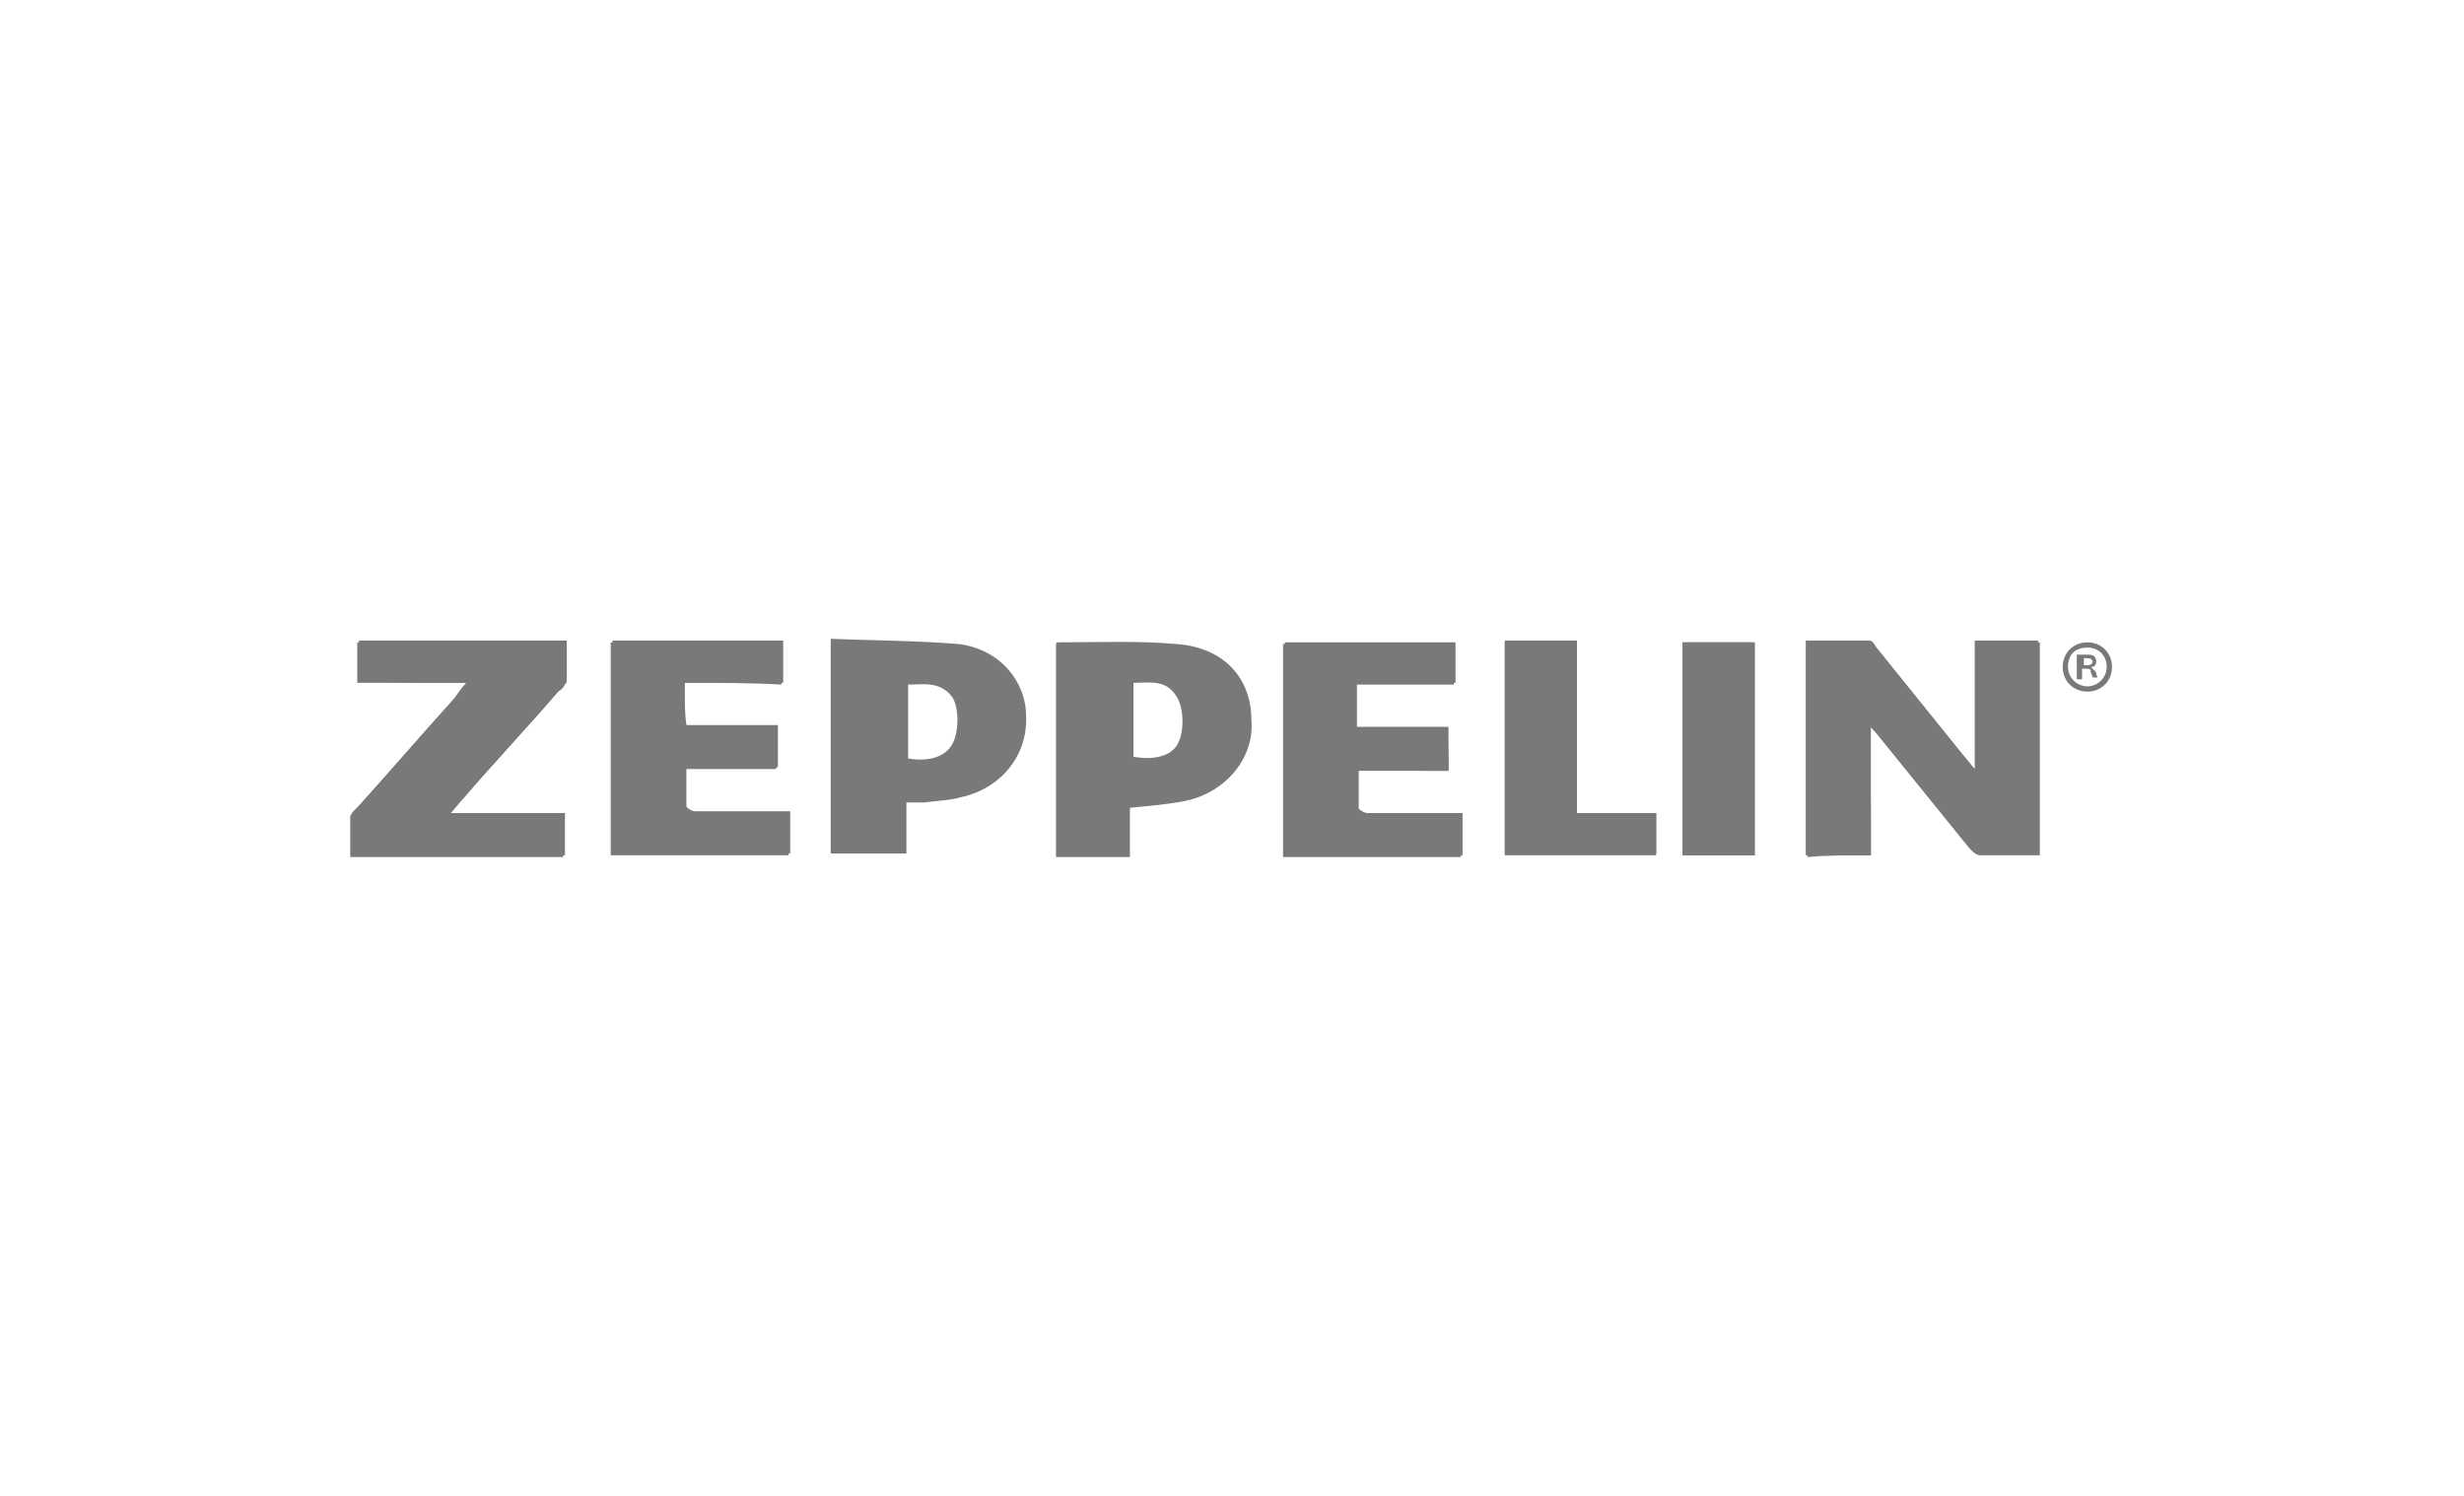 <?xml version="1.0" encoding="utf-8"?>
<!-- Generator: Adobe Illustrator 21.1.0, SVG Export Plug-In . SVG Version: 6.00 Build 0)  -->
<!DOCTYPE svg PUBLIC "-//W3C//DTD SVG 1.1//EN" "http://www.w3.org/Graphics/SVG/1.1/DTD/svg11.dtd">
<svg version="1.1" id="Ebene_1" xmlns="http://www.w3.org/2000/svg" xmlns:xlink="http://www.w3.org/1999/xlink" x="0px" y="0px"
	 width="140px" height="85px" viewBox="0 0 140 85" enable-background="new 0 0 140 85" xml:space="preserve">
<title>Slice</title>
<desc>Created with Sketch.</desc>
<title>Slice</title>
<desc>Created with Sketch.</desc>
<g>
	<path fill="#797979" d="M106.3,48.6c0-2.4,0-4.7,0-7.3c0.3,0.3,0.4,0.5,0.6,0.7c1.7,2.1,3.4,4.2,5.1,6.3c0.1,0.1,0.3,0.3,0.5,0.3
		c1.1,0,2.3,0,3.4,0c0-4.1,0-8.1,0-12.1c-1.2,0-2.4,0-3.6,0c0,2.4,0,4.7,0,7.3c-0.3-0.3-0.4-0.5-0.6-0.7c-1.7-2.1-3.3-4.1-5-6.2
		c-0.1-0.1-0.3-0.4-0.4-0.4c-1.2,0-2.4,0-3.6,0c0,4.1,0,8.1,0,12.2C103.8,48.6,105,48.6,106.3,48.6z"/>
	<path fill="#797979" d="M26.5,38.8c-0.3,0.4-0.5,0.6-0.6,0.8c-1.9,2.1-3.7,4.2-5.6,6.3C20.2,46,20,46.1,20,46.3c0,0.8,0,1.5,0,2.3
		c4.1,0,8.1,0,12.1,0c0-0.8,0-1.5,0-2.4c-2.2,0-4.3,0-6.5,0c0.3-0.3,0.5-0.6,0.7-0.8c1.8-2.1,3.7-4.1,5.5-6.2
		c0.1-0.2,0.4-0.3,0.4-0.5c0-0.8,0-1.5,0-2.3c-4,0-7.9,0-11.8,0c0,0.8,0,1.5,0,2.3C22.4,38.8,24.4,38.8,26.5,38.8z"/>
	<path fill="#797979" d="M38.9,38.8c1.9,0,3.7,0,5.6,0c0-0.8,0-1.6,0-2.4c-3.3,0-6.5,0-9.7,0c0,4.1,0,8.1,0,12.1c3.4,0,6.7,0,10.1,0
		c0-0.8,0-1.5,0-2.4c-0.3,0-0.5,0-0.7,0c-1.6,0-3.1,0-4.7,0c-0.2,0-0.5-0.2-0.5-0.3c0-0.7,0-1.4,0-2.2c1.8,0,3.5,0,5.2,0
		c0-0.8,0-1.6,0-2.4c-1.7,0-3.4,0-5.2,0C38.9,40.5,38.9,39.7,38.9,38.8z"/>
	<path fill="#797979" d="M82.3,43.8c0-0.9,0-1.6,0-2.5c-1.8,0-3.5,0-5.2,0c0-0.9,0-1.6,0-2.5c1.9,0,3.7,0,5.6,0c0-0.8,0-1.6,0-2.3
		c-3.3,0-6.5,0-9.7,0c0,4.1,0,8.1,0,12.1c3.4,0,6.7,0,10.1,0c0-0.8,0-1.5,0-2.4c-0.3,0-0.5,0-0.7,0c-1.6,0-3.1,0-4.7,0
		c-0.2,0-0.5-0.2-0.5-0.3c0-0.7,0-1.4,0-2.2C78.9,43.8,80.6,43.8,82.3,43.8z"/>
	<path fill="#797979" d="M94.1,46.2c-1.5,0-3,0-4.5,0c0-3.3,0-6.5,0-9.8c-1.4,0-2.7,0-4.1,0c0,4.1,0,8.1,0,12.1c2.9,0,5.7,0,8.6,0
		C94.1,47.8,94.1,47.1,94.1,46.2z"/>
	<path fill="#797979" d="M99.7,36.5c-1.4,0-2.8,0-4.1,0c0,4.1,0,8.1,0,12.1c1.4,0,2.8,0,4.1,0C99.7,44.5,99.7,40.5,99.7,36.5z"/>
	<path fill="#797979" d="M106.3,48.6c-1.3,0-2.4,0-3.7,0c0-4,0-8.1,0-12.2c1.2,0,2.4,0,3.6,0c0.2,0,0.3,0.2,0.4,0.4
		c1.7,2.1,3.3,4.1,5,6.2c0.2,0.2,0.3,0.4,0.6,0.7c0-2.5,0-4.9,0-7.3c1.2,0,2.4,0,3.6,0c0,4,0,8.1,0,12.1c-1.2,0-2.3,0-3.4,0
		c-0.2,0-0.3-0.2-0.5-0.3c-1.7-2.1-3.4-4.2-5.1-6.3c-0.1-0.2-0.3-0.3-0.6-0.7C106.3,43.9,106.3,46.2,106.3,48.6z"/>
	<path fill="#797979" d="M26.5,38.8c-2.2,0-4.1,0-6.2,0c0-0.8,0-1.5,0-2.3c3.9,0,7.8,0,11.8,0c0,0.8,0,1.5,0,2.3
		c0,0.2-0.2,0.4-0.4,0.5c-1.8,2.1-3.7,4.1-5.5,6.2c-0.2,0.2-0.4,0.5-0.7,0.8c2.2,0,4.4,0,6.5,0c0,0.8,0,1.6,0,2.4c-4,0-8,0-12.1,0
		c0-0.8,0-1.5,0-2.3c0-0.1,0.2-0.3,0.3-0.4c1.9-2.1,3.7-4.2,5.6-6.3C26.1,39.3,26.2,39.1,26.5,38.8z"/>
	<path fill="#797979" d="M38.9,38.8c0,0.9,0,1.7,0,2.5c1.7,0,3.5,0,5.2,0c0,0.8,0,1.6,0,2.4c-1.7,0-3.4,0-5.2,0c0,0.8,0,1.5,0,2.2
		c0,0.1,0.3,0.3,0.5,0.3c1.6,0,3.1,0,4.7,0c0.2,0,0.4,0,0.7,0c0,0.8,0,1.6,0,2.4c-3.4,0-6.7,0-10.1,0c0-4,0-8.1,0-12.1
		c3.3,0,6.5,0,9.7,0c0,0.8,0,1.5,0,2.4C42.6,38.8,40.8,38.8,38.9,38.8z"/>
	<path fill="#797979" d="M82.3,43.8c-1.8,0-3.5,0-5.2,0c0,0.8,0,1.5,0,2.2c0,0.1,0.3,0.3,0.5,0.3c1.6,0,3.1,0,4.7,0
		c0.2,0,0.4,0,0.7,0c0,0.8,0,1.6,0,2.4c-3.4,0-6.7,0-10.1,0c0-4,0-8,0-12.1c3.2,0,6.5,0,9.7,0c0,0.8,0,1.5,0,2.3c-1.8,0-3.7,0-5.6,0
		c0,0.8,0,1.6,0,2.5c1.7,0,3.5,0,5.2,0C82.3,42.2,82.3,42.9,82.3,43.8z"/>
	<path fill="#797979" d="M94.1,46.2c0,0.8,0,1.6,0,2.4c-2.9,0-5.7,0-8.6,0c0-4,0-8,0-12.1c1.3,0,2.7,0,4.1,0c0,3.2,0,6.4,0,9.8
		C91.1,46.2,92.5,46.2,94.1,46.2z"/>
	<path fill="#797979" d="M99.7,36.5c0,4,0,8,0,12.1c-1.4,0-2.7,0-4.1,0c0-4,0-8,0-12.1C96.9,36.5,98.3,36.5,99.7,36.5z"/>
	<path fill="#797979" d="M54.5,36.6c-2.4-0.2-4.8-0.2-7.3-0.3c0,4.2,0,8.2,0,12.2c1.4,0,2.8,0,4.3,0c0-1,0-1.9,0-2.9
		c0.4,0,0.7,0,1,0c0.7-0.1,1.4-0.1,2.1-0.3c2.3-0.5,3.8-2.4,3.7-4.6C58.3,38.7,56.8,36.9,54.5,36.6z M54.1,42.3
		c-0.4,0.7-1.3,1-2.5,0.8c0-0.1,0-0.3,0-0.4c0-1.2,0-2.5,0-3.8c0.9,0,1.8-0.2,2.5,0.7C54.5,40.2,54.5,41.6,54.1,42.3z"/>
	<path fill="#797979" d="M66.9,36.6c-2.2-0.2-4.5-0.1-6.8-0.1c0,0-0.1,0-0.1,0.1c0,4,0,8,0,12.1c1.4,0,2.8,0,4.2,0
		c0-0.9,0-1.9,0-2.8c1.1-0.1,2.2-0.2,3.2-0.4c2.3-0.5,3.9-2.5,3.7-4.6C71.1,38.5,69.5,36.8,66.9,36.6z M66.9,42.3
		c-0.4,0.7-1.4,0.9-2.5,0.7c0-1.4,0-2.7,0-4.2c0.9,0,1.8-0.2,2.4,0.7C67.3,40.2,67.3,41.6,66.9,42.3z"/>
	<path fill="#797979" d="M120,37.9c0,0.8-0.6,1.4-1.4,1.4c-0.8,0-1.4-0.6-1.4-1.4c0-0.8,0.6-1.4,1.4-1.4
		C119.4,36.5,120,37.1,120,37.9z M117.5,37.9c0,0.6,0.5,1.1,1.1,1.1c0.6,0,1.1-0.5,1.1-1.1c0-0.6-0.4-1.1-1.1-1.1
		S117.5,37.2,117.5,37.9z M118.4,38.6H118v-1.4c0.1,0,0.3,0,0.5,0c0.3,0,0.4,0,0.5,0.1c0.1,0.1,0.1,0.2,0.1,0.3
		c0,0.2-0.1,0.3-0.3,0.3v0c0.1,0.1,0.2,0.2,0.3,0.3c0,0.2,0.1,0.3,0.1,0.3h-0.3c0-0.1-0.1-0.2-0.1-0.3c0-0.2-0.1-0.2-0.3-0.2h-0.2
		V38.6z M118.4,37.8h0.2c0.2,0,0.3-0.1,0.3-0.2c0-0.1-0.1-0.2-0.3-0.2c-0.1,0-0.1,0-0.2,0V37.8z"/>
</g>
</svg>
